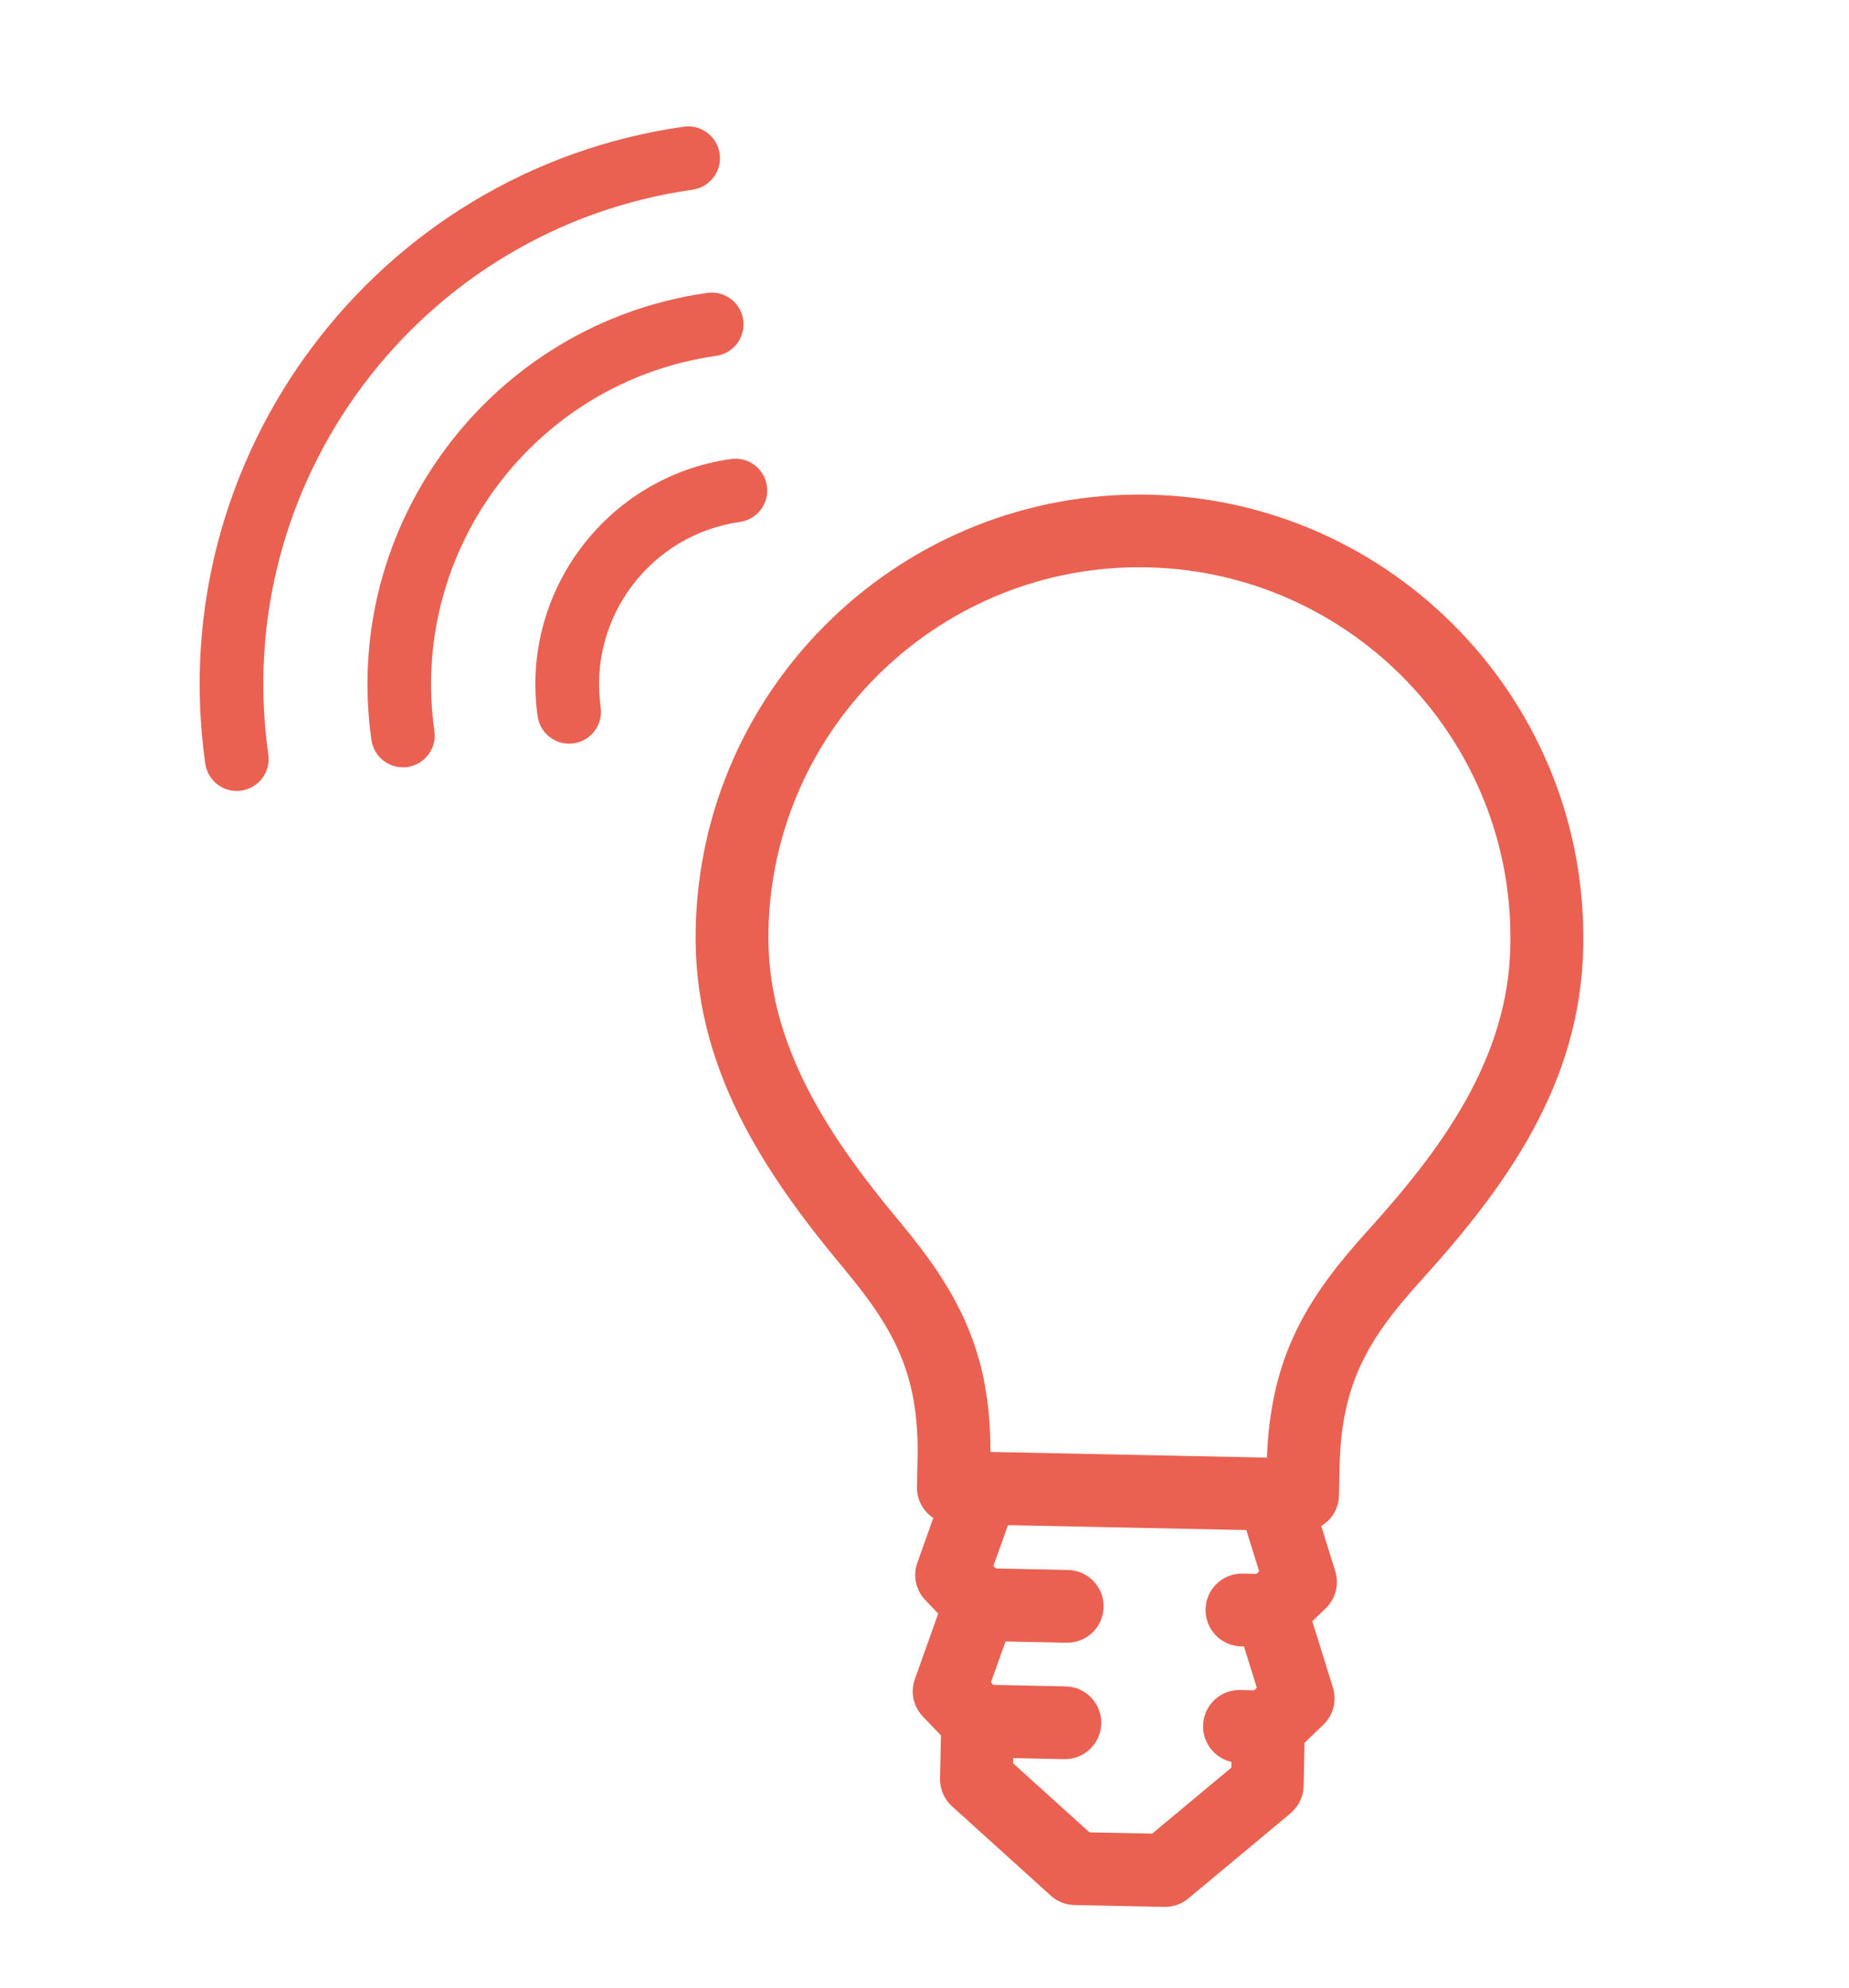 <?xml version="1.0" encoding="UTF-8"?>
<svg xmlns="http://www.w3.org/2000/svg" width="120" height="129" viewBox="0 0 120 129" fill="none">
  <path d="M86.165 98.72C85.711 99.156 85.107 99.39 84.481 99.377L61.822 98.911C60.518 98.884 59.483 97.805 59.51 96.501L59.549 94.616C59.661 89.215 58.031 86.246 54.78 82.346C49.647 76.185 44.93 69.244 45.152 60.258C45.482 44.409 58.67 31.781 74.55 32.104C90.435 32.431 103.082 45.594 102.752 61.452C102.597 70.435 97.596 77.176 92.215 83.116C88.805 86.88 87.052 89.779 86.94 95.179L86.9 97.065C86.888 97.69 86.624 98.288 86.174 98.72L86.165 98.72ZM64.277 94.233L82.223 94.602C82.465 88.076 84.796 84.259 88.707 79.937C93.47 74.676 97.898 68.787 98.021 61.355C98.297 48.096 87.72 37.099 74.448 36.821C61.171 36.548 50.15 47.105 49.874 60.355C49.693 67.79 53.868 73.861 58.408 79.313C62.136 83.793 64.307 87.702 64.277 94.233Z" fill="#EA6151"></path>
  <path d="M83.88 117.567C83.84 117.606 83.799 117.644 83.759 117.683L77.122 123.214C76.686 123.58 76.127 123.771 75.563 123.759L69.731 123.639C69.158 123.627 68.616 123.413 68.197 123.03L61.786 117.231C61.276 116.771 60.994 116.117 61.008 115.43L61.067 112.629L59.894 111.406C59.272 110.758 59.072 109.82 59.376 108.976L60.892 104.723L60.055 103.851C59.434 103.204 59.233 102.265 59.537 101.421L61.54 95.795L65.989 97.381L64.473 101.633L65.31 102.505C65.931 103.152 66.132 104.091 65.828 104.935L64.311 109.187L65.148 110.06C65.584 110.514 65.818 111.118 65.805 111.743L65.749 114.439L70.706 118.922L74.776 119.006L79.911 114.726L79.967 112.03C79.98 111.405 80.244 110.807 80.694 110.375L81.566 109.538L80.228 105.227C79.964 104.375 80.203 103.437 80.846 102.82L81.719 101.983L80.381 97.672L84.892 96.271L86.659 101.975C86.924 102.826 86.684 103.765 86.041 104.382L85.168 105.219L86.507 109.53C86.771 110.381 86.531 111.319 85.888 111.936L84.665 113.11L84.607 115.911C84.594 116.537 84.33 117.135 83.88 117.567Z" fill="#EA6151"></path>
  <path d="M70.898 105.958C70.462 106.376 69.867 106.628 69.215 106.615L63.55 106.498C62.246 106.471 61.211 105.392 61.238 104.088C61.265 102.785 62.344 101.749 63.648 101.776L69.313 101.893C70.617 101.919 71.652 102.998 71.625 104.302C71.611 104.954 71.335 105.539 70.898 105.958Z" fill="#EA6151"></path>
  <path d="M70.746 113.514C70.31 113.933 69.714 114.185 69.062 114.171L63.397 114.055C62.093 114.028 61.058 112.949 61.085 111.645C61.112 110.341 62.192 109.306 63.495 109.333L69.16 109.449C70.464 109.476 71.5 110.555 71.472 111.859C71.459 112.511 71.182 113.096 70.746 113.514Z" fill="#EA6151"></path>
  <path d="M83.961 113.788C83.525 114.206 82.929 114.459 82.277 114.445L80.391 114.406C79.088 114.38 78.052 113.301 78.079 111.997C78.107 110.693 79.186 109.657 80.49 109.684L82.375 109.723C83.679 109.75 84.714 110.829 84.687 112.133C84.674 112.785 84.397 113.369 83.961 113.788Z" fill="#EA6151"></path>
  <path d="M84.121 106.233C83.685 106.652 83.089 106.904 82.437 106.89L80.552 106.852C79.248 106.825 78.213 105.746 78.24 104.442C78.267 103.138 79.346 102.103 80.65 102.129L82.535 102.168C83.839 102.195 84.874 103.274 84.847 104.578C84.834 105.23 84.557 105.815 84.121 106.233Z" fill="#EA6151"></path>
  <path d="M37.193 47.999C36.203 48.14 35.282 47.449 35.141 46.459C34.013 38.531 39.546 31.164 47.476 30.036C48.466 29.895 49.386 30.586 49.527 31.576C49.668 32.567 48.977 33.487 47.987 33.628C42.038 34.474 37.892 40 38.738 45.942C38.879 46.933 38.188 47.853 37.197 47.994L37.193 47.999Z" fill="#EA6151" stroke="#EA6151" stroke-width="0.5"></path>
  <path d="M26.405 49.533C25.414 49.674 24.494 48.983 24.353 47.993C22.379 34.118 32.063 21.23 45.936 19.256C46.926 19.115 47.847 19.806 47.988 20.796C48.129 21.786 47.438 22.706 46.447 22.848C34.555 24.54 26.254 35.593 27.945 47.482C28.087 48.472 27.395 49.392 26.405 49.533Z" fill="#EA6151" stroke="#EA6151" stroke-width="0.5"></path>
  <path d="M15.623 51.068C14.632 51.209 13.712 50.518 13.571 49.528C10.752 29.711 24.586 11.291 44.407 8.471C45.397 8.33 46.318 9.021 46.459 10.011C46.599 11.001 45.908 11.922 44.918 12.063C27.078 14.601 14.63 31.175 17.168 49.011C17.309 50.002 16.618 50.922 15.627 51.063L15.623 51.068Z" fill="#EA6151" stroke="#EA6151" stroke-width="0.5"></path>
</svg>
